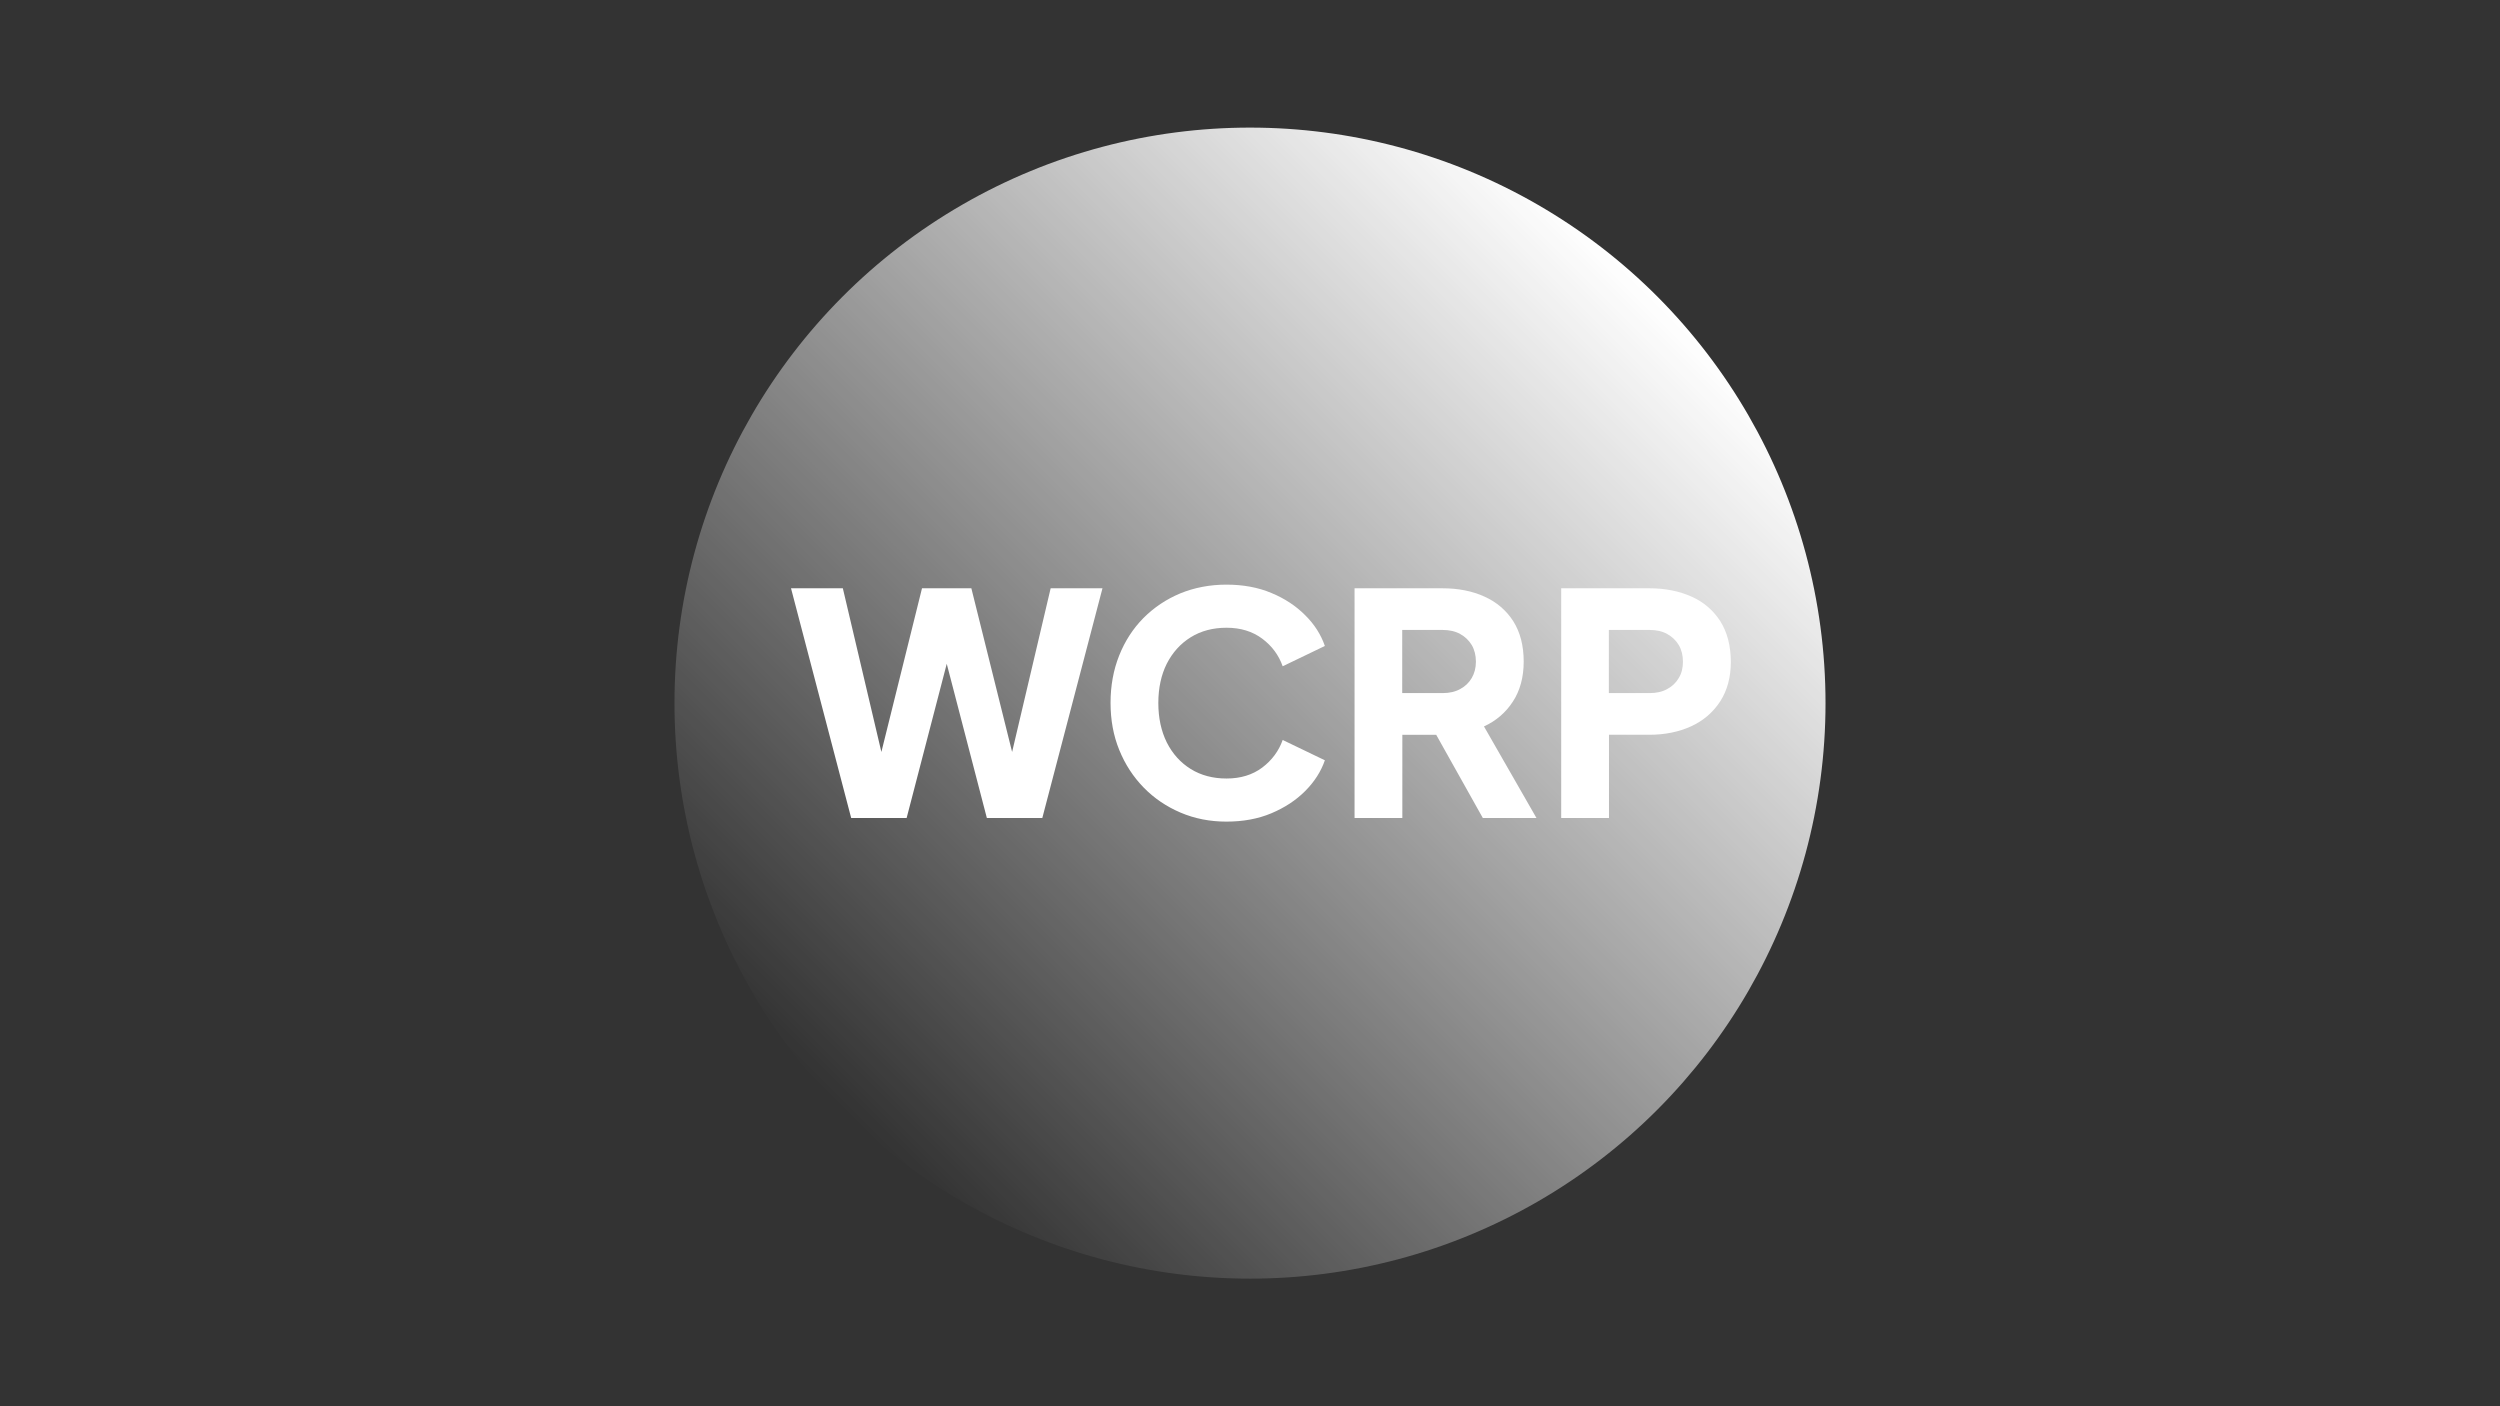 <?xml version="1.0" encoding="utf-8"?>
<!-- Generator: Adobe Illustrator 28.3.0, SVG Export Plug-In . SVG Version: 6.00 Build 0)  -->
<svg version="1.1" id="Calque_1" xmlns="http://www.w3.org/2000/svg" xmlns:xlink="http://www.w3.org/1999/xlink" x="0px" y="0px"
	 viewBox="0 0 1920 1080" style="enable-background:new 0 0 1920 1080;" xml:space="preserve">
<rect x="0" y="0" width="1920" height="1080" fill="#333333" stroke="none"/>
<style type="text/css">
	.st0{fill:url(#SVGID_1_);}
	.st1{fill:#FFFFFF;}
</style>
<linearGradient id="SVGID_1_" gradientUnits="userSpaceOnUse" x1="647.459" y1="852.541" x2="1272.541" y2="227.459">
	<stop  offset="0" style="stop-color:#FFFFFF;stop-opacity:0"/>
	<stop  offset="1" style="stop-color:#FFFFFF"/>
</linearGradient>
<circle class="st0" cx="960" cy="540" r="442"/>
<g>
	<polygon class="st1" points="777.3,577.5 746,451.8 708.1,451.8 676.9,577.5 647.3,451.8 607.5,451.8 653.7,628.2 696.3,628.2 
		727.1,509.8 757.9,628.2 800.5,628.2 846.7,451.8 806.9,451.8 	"/>
	<path class="st1" d="M914.5,489.4c7.9-4.9,17.1-7.3,27.5-7.3c10.7,0,19.9,2.8,27.4,8.4s12.7,12.7,15.7,21.2l32.4-15.6
		c-3-8.7-8-16.6-15.2-23.7c-7.1-7.1-15.7-12.8-25.9-17c-10.2-4.3-21.7-6.4-34.5-6.4s-24.6,2.3-35.4,6.7
		c-10.8,4.5-20.2,10.8-28.3,18.9c-8,8.1-14.3,17.8-18.7,28.9c-4.4,11.1-6.6,23.2-6.6,36.3s2.2,25.2,6.7,36.2
		c4.5,11.1,10.8,20.7,18.8,28.9s17.5,14.6,28.3,19.2c10.8,4.6,22.5,6.9,35.2,6.9c12.8,0,24.3-2.1,34.5-6.4
		c10.2-4.3,18.8-9.9,25.9-17c7.1-7.1,12.2-15,15.2-23.7l-32.4-15.6c-3,8.5-8.3,15.6-15.7,21.2c-7.5,5.6-16.6,8.4-27.4,8.4
		c-10.4,0-19.6-2.4-27.5-7.3c-7.9-4.9-14-11.7-18.4-20.4c-4.3-8.7-6.5-18.8-6.5-30.3s2.2-21.6,6.5-30.2
		C900.5,501.1,906.6,494.3,914.5,489.4z"/>
	<path class="st1" d="M1161.9,538.8c5.5-8.4,8.3-18.7,8.3-30.7c0-12.3-2.7-22.6-8-31c-5.4-8.4-12.8-14.7-22.1-18.9
		c-9.4-4.3-20.2-6.4-32.3-6.4h-67.5v176.4h36.7v-63.9h26l35.8,63.9h41.2l-40.3-70.3C1149,553.6,1156.4,547.3,1161.9,538.8z
		 M1130.3,520.7c-2.1,3.6-5.1,6.5-8.9,8.5c-3.8,2.1-8.3,3.1-13.5,3.1h-31v-48.5h31c5.2,0,9.7,1,13.5,3.1s6.7,4.9,8.9,8.5
		c2.1,3.6,3.2,7.9,3.2,12.8C1133.5,512.9,1132.4,517.1,1130.3,520.7z"/>
	<path class="st1" d="M1321.2,477.1c-5.4-8.4-12.7-14.7-22.1-18.9s-20.2-6.4-32.3-6.4H1199v176.4h36.7v-63.9h31
		c12,0,22.7-2.2,32.1-6.5s16.8-10.7,22.3-19.1c5.4-8.4,8.2-18.5,8.2-30.5C1329.2,495.8,1326.5,485.5,1321.2,477.1z M1289.3,520.7
		c-2.1,3.6-5.1,6.5-8.9,8.5c-3.8,2.1-8.3,3.1-13.5,3.1h-31.3v-48.5h31.3c5.2,0,9.7,1,13.5,3.1s6.7,4.9,8.9,8.5
		c2.1,3.6,3.2,7.9,3.2,12.8C1292.5,512.9,1291.5,517.1,1289.3,520.7z"/>
</g>
</svg>
